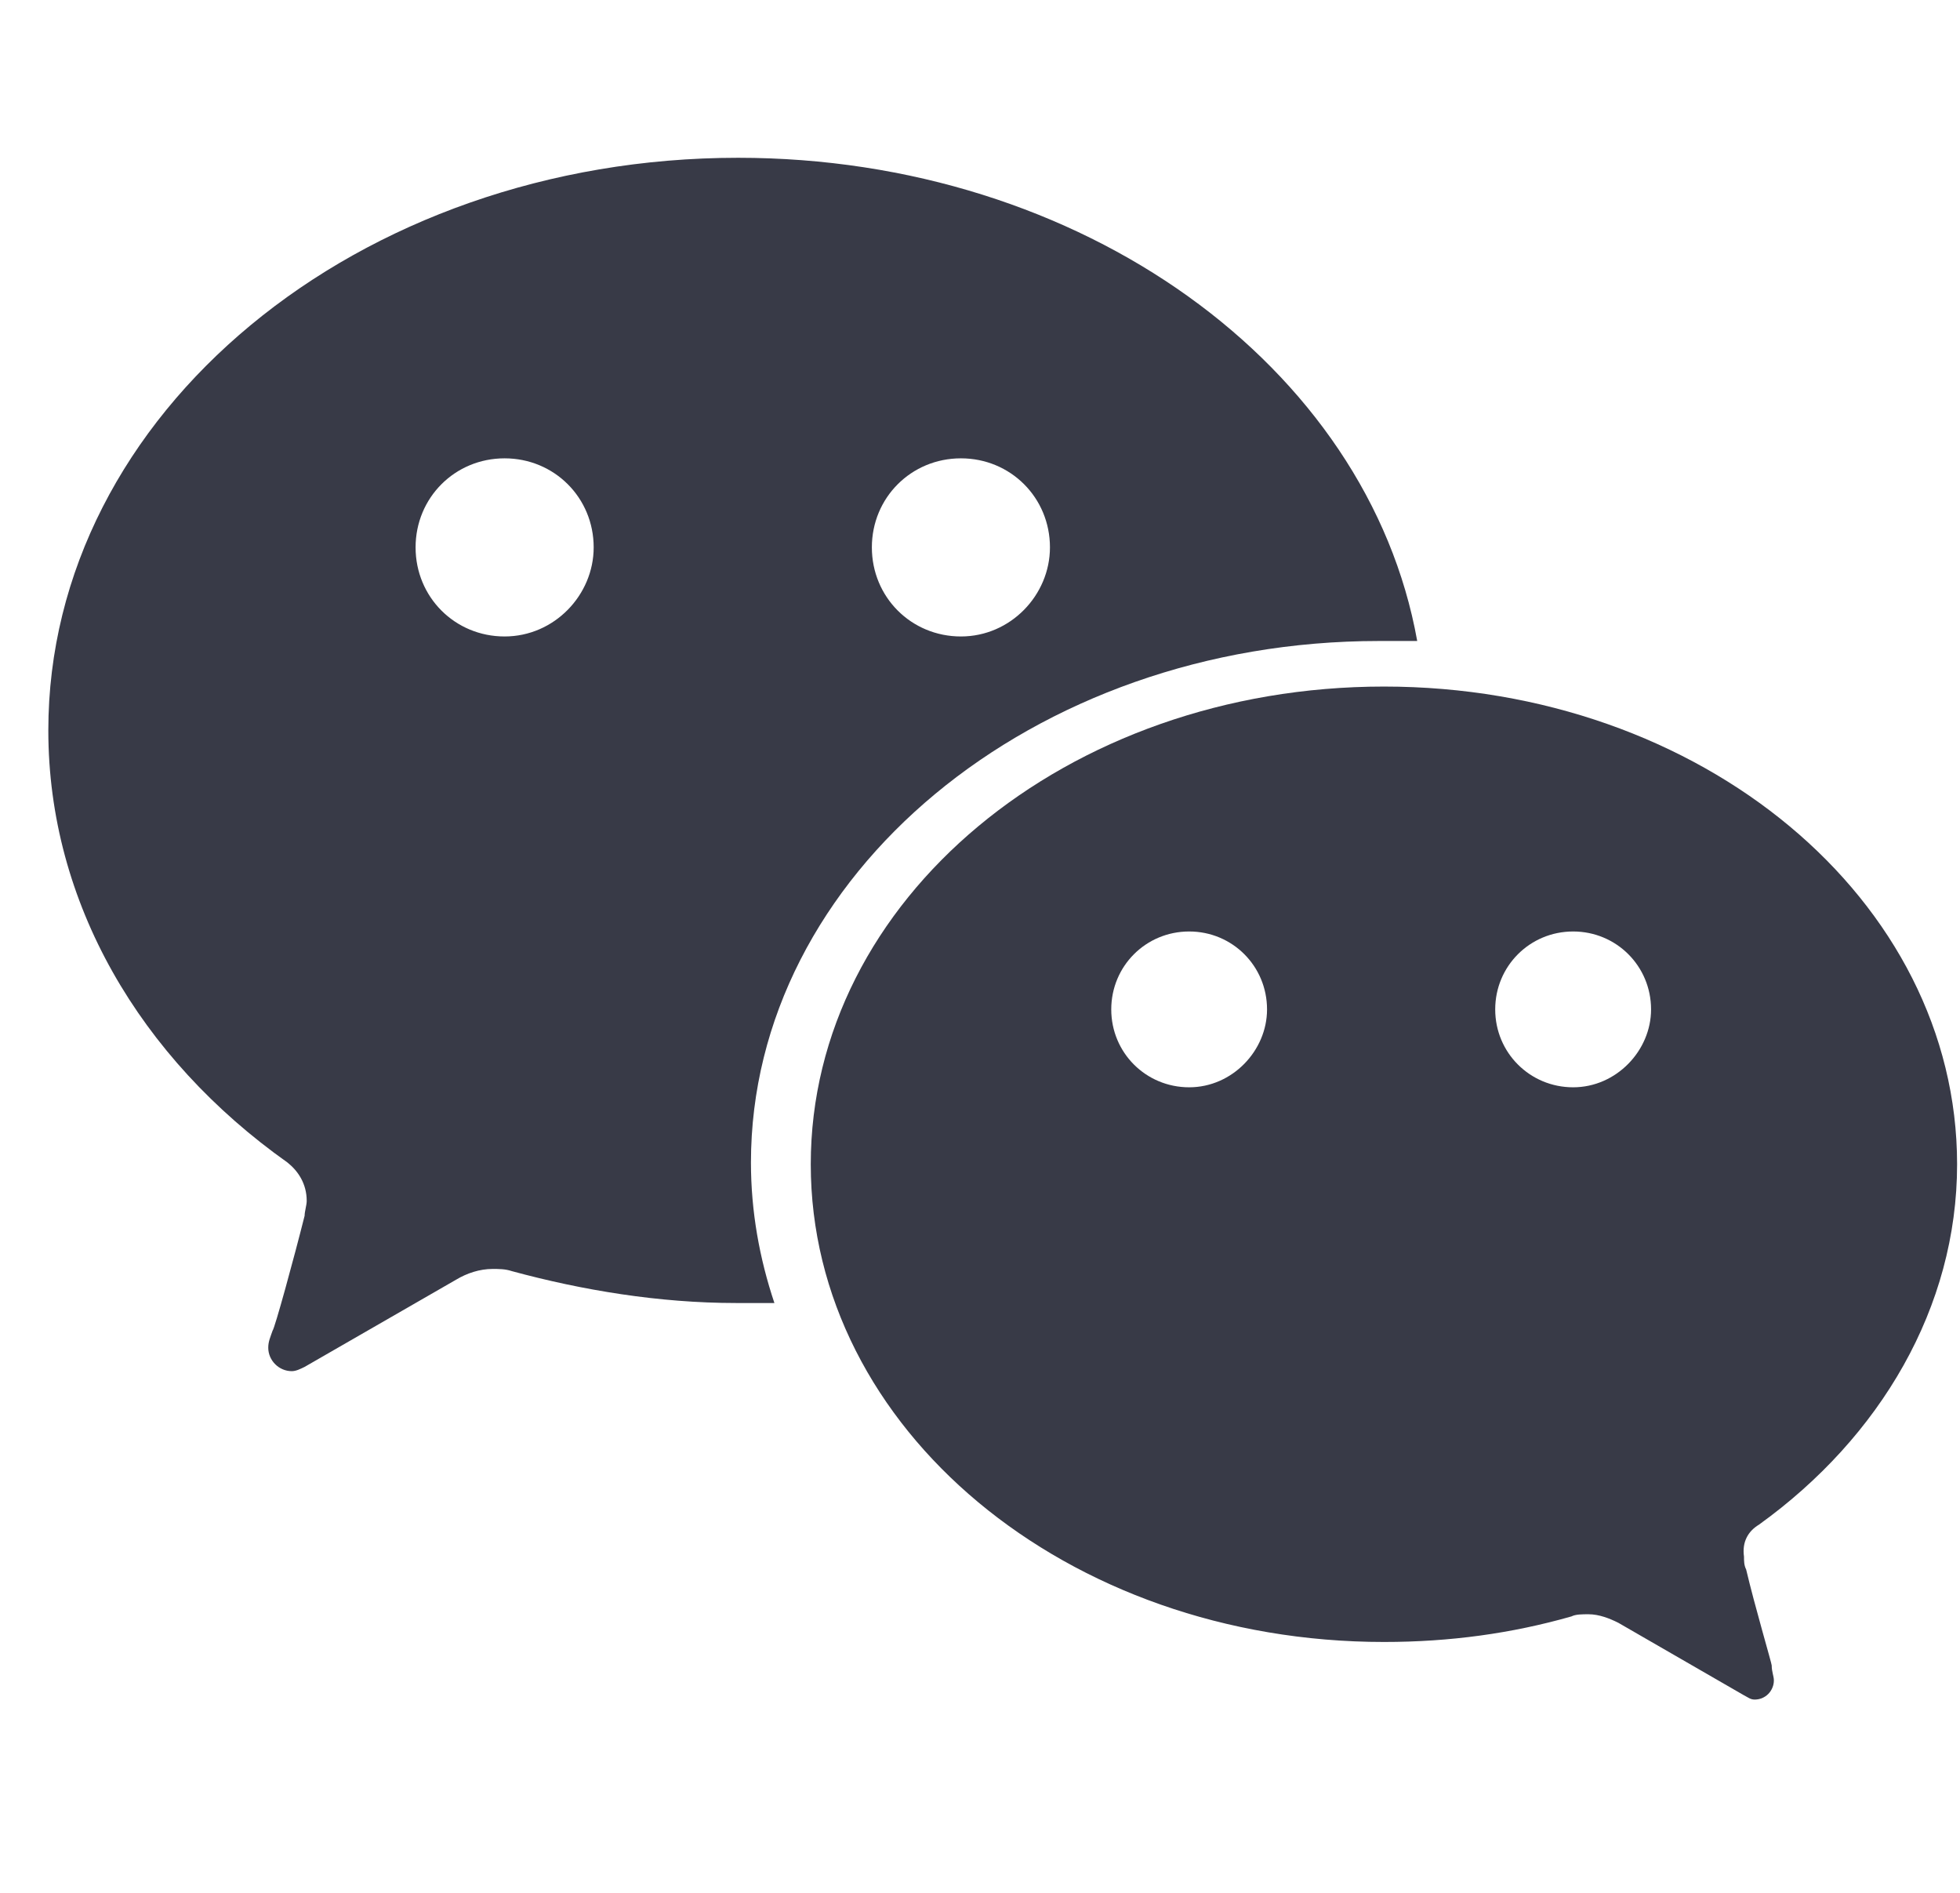 <svg width="29" height="28" viewBox="0 0 29 28" fill="none" xmlns="http://www.w3.org/2000/svg">
<path fill-rule="evenodd" clip-rule="evenodd" d="M23.276 16.084C22.636 16.084 22.123 15.572 22.123 14.932C22.123 14.291 22.636 13.779 23.276 13.779C23.916 13.779 24.429 14.291 24.429 14.932C24.429 15.54 23.916 16.084 23.276 16.084ZM17.595 16.084C16.954 16.084 16.442 15.572 16.442 14.932C16.442 14.291 16.954 13.779 17.595 13.779C18.235 13.779 18.747 14.291 18.747 14.932C18.747 15.54 18.235 16.084 17.595 16.084ZM26.025 22.554C27.822 21.261 28.957 19.337 28.957 17.223C28.957 13.311 25.174 10.156 20.477 10.156C15.779 10.156 11.996 13.311 11.996 17.223C11.996 21.135 15.779 24.289 20.477 24.289C21.454 24.289 22.368 24.163 23.251 23.911C23.314 23.879 23.408 23.879 23.503 23.879C23.661 23.879 23.818 23.942 23.944 24.005L25.804 25.078C25.867 25.11 25.899 25.141 25.962 25.141C25.999 25.141 26.036 25.134 26.071 25.12C26.105 25.105 26.137 25.085 26.163 25.058C26.189 25.032 26.21 25 26.224 24.966C26.239 24.931 26.246 24.895 26.246 24.857C26.246 24.794 26.214 24.731 26.214 24.636C26.214 24.605 25.962 23.753 25.836 23.217C25.804 23.154 25.804 23.09 25.804 23.027C25.773 22.807 25.867 22.649 26.025 22.554Z" fill="#383A47"/>
<path fill-rule="evenodd" clip-rule="evenodd" d="M14.218 9.415C13.482 9.415 12.9 8.833 12.9 8.097C12.9 7.362 13.482 6.78 14.218 6.78C14.953 6.78 15.535 7.362 15.535 8.097C15.535 8.802 14.953 9.415 14.218 9.415ZM7.466 9.415C6.731 9.415 6.149 8.833 6.149 8.097C6.149 7.362 6.731 6.78 7.466 6.78C8.201 6.78 8.784 7.362 8.784 8.097C8.784 8.802 8.201 9.415 7.466 9.415ZM10.921 2.334C5.296 2.334 0.715 6.113 0.715 10.805C0.715 13.355 2.074 15.654 4.254 17.197C4.412 17.323 4.538 17.512 4.538 17.764C4.538 17.827 4.507 17.921 4.507 17.984C4.349 18.614 4.064 19.653 4.033 19.684C4.001 19.779 3.969 19.842 3.969 19.936C3.969 20.125 4.127 20.283 4.317 20.283C4.38 20.283 4.443 20.251 4.507 20.22L6.75 18.929C6.908 18.834 7.098 18.771 7.287 18.771C7.382 18.771 7.477 18.771 7.572 18.803C8.614 19.086 9.752 19.275 10.889 19.275H11.458C11.237 18.614 11.111 17.921 11.111 17.197C11.111 12.946 15.281 9.482 20.4 9.482H20.969C20.242 5.42 16.008 2.334 10.921 2.334Z" fill="#383A47"/>
</svg>
